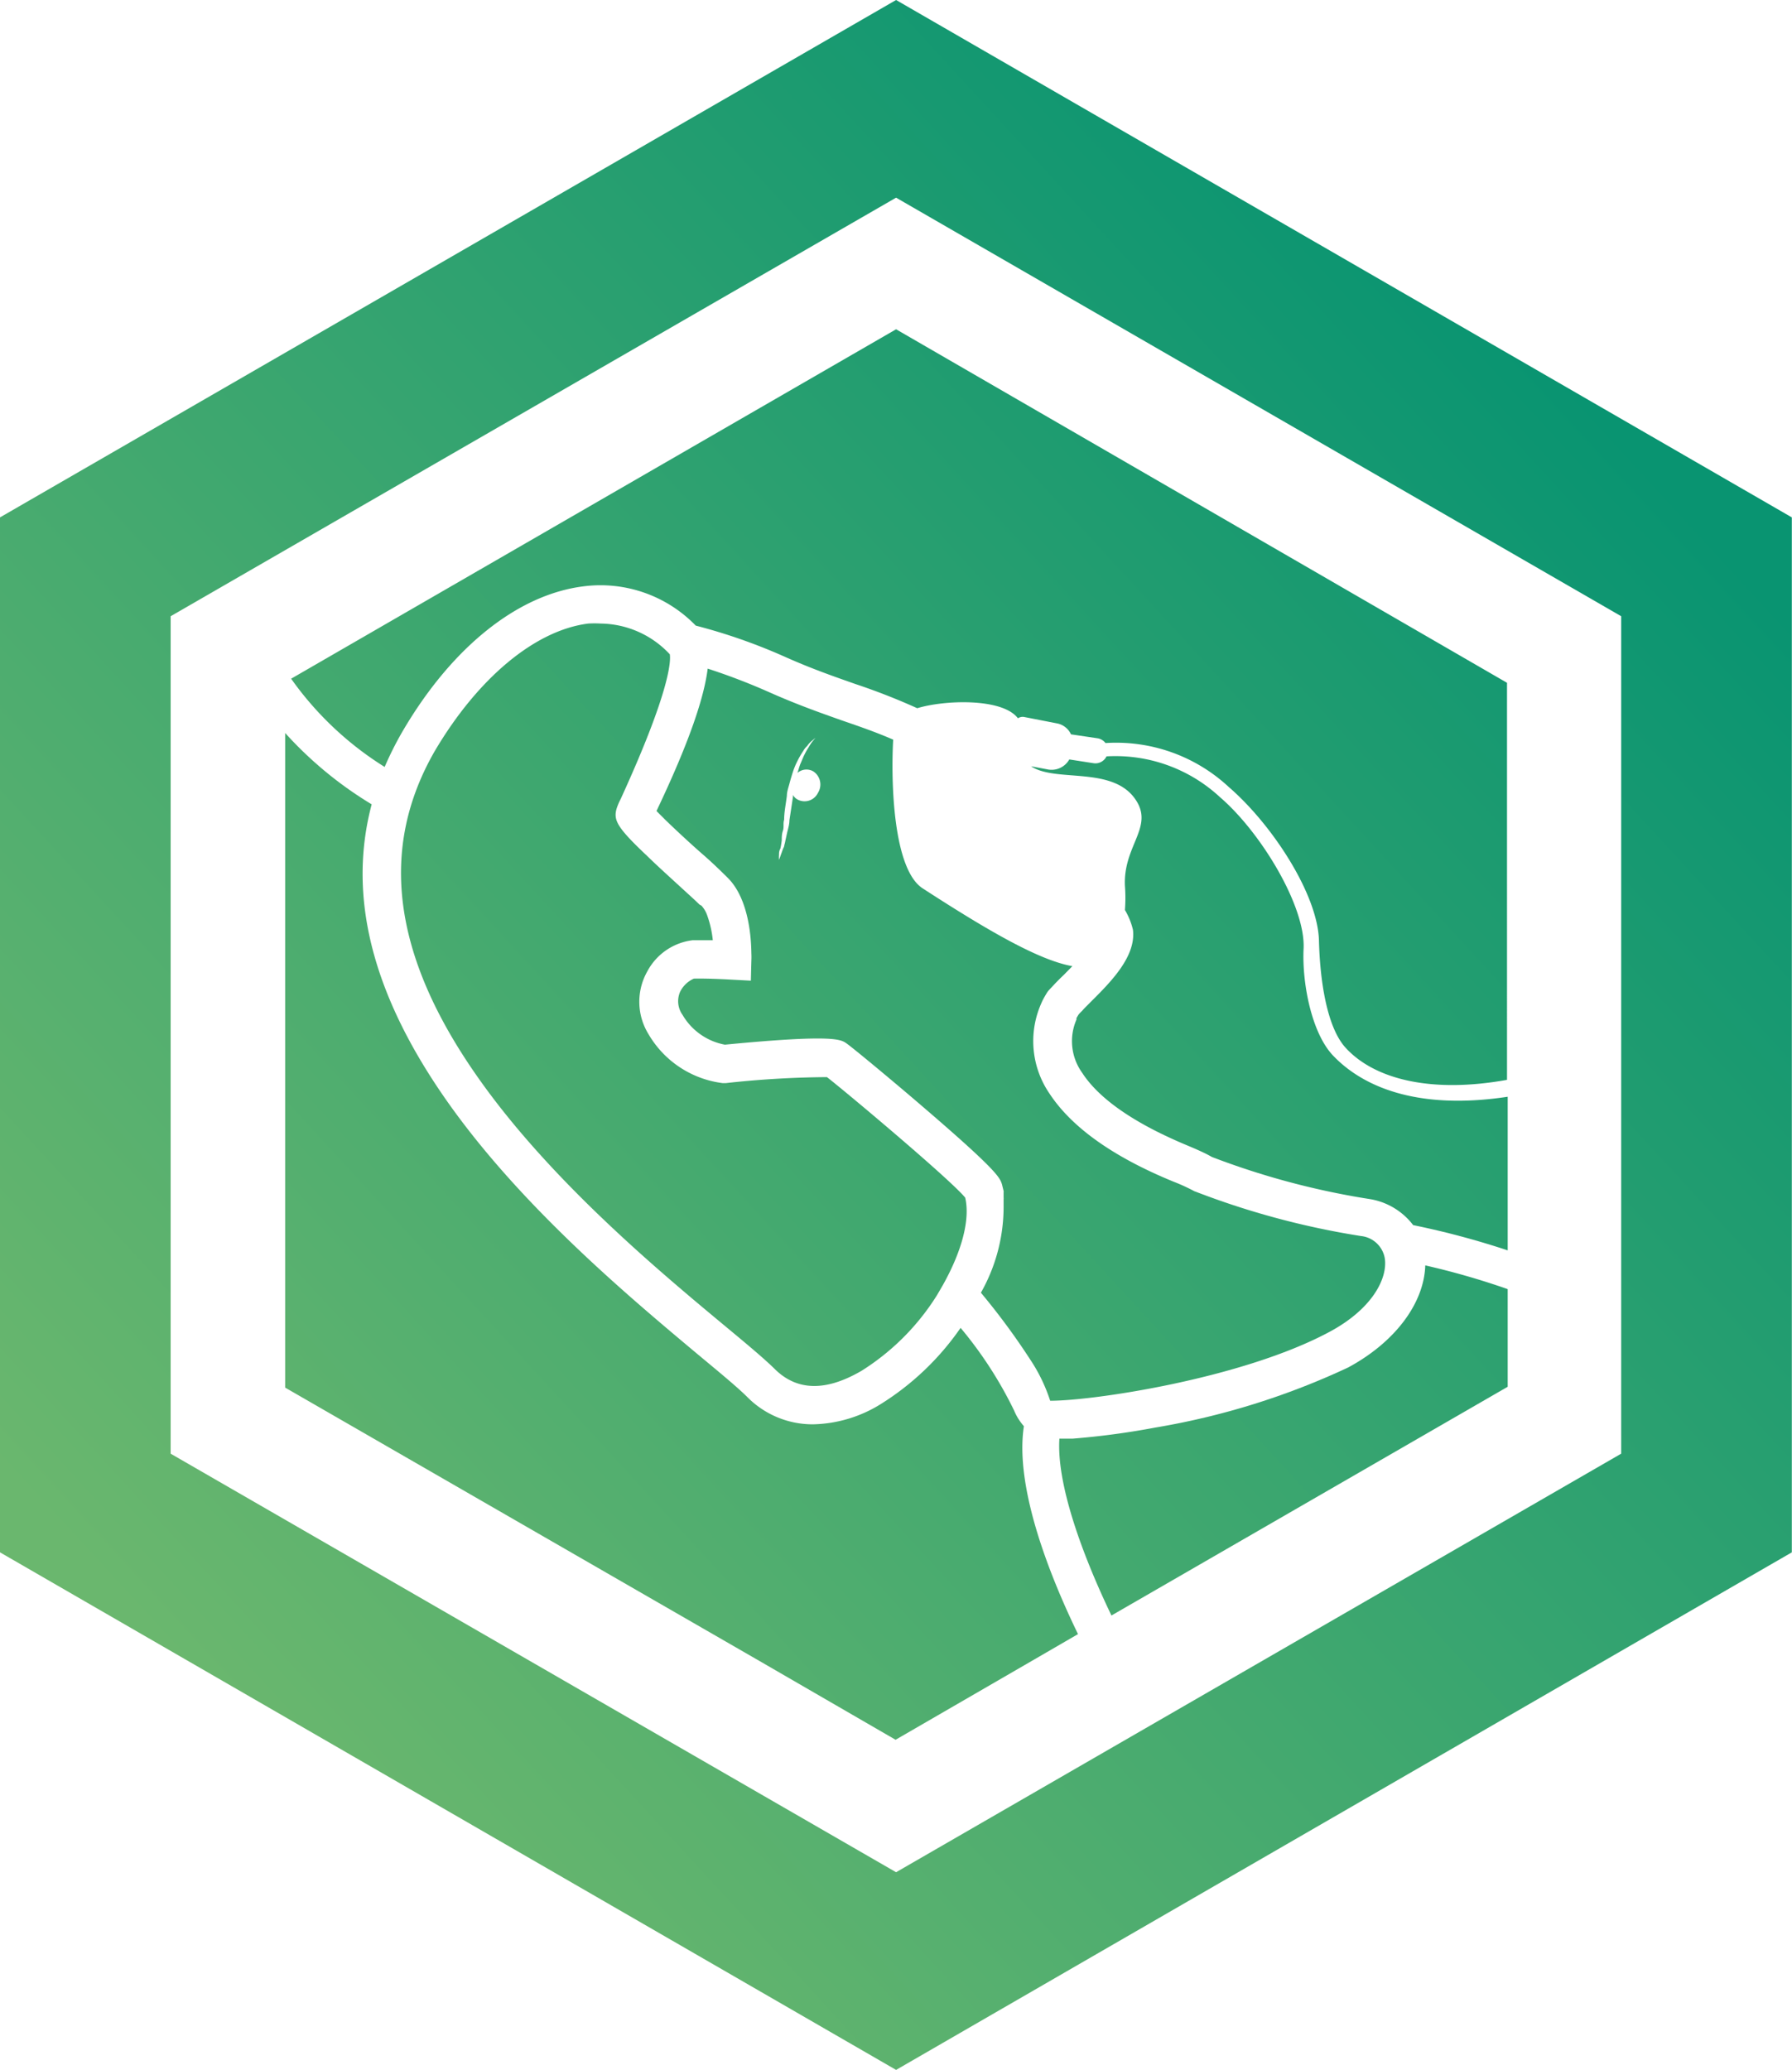 <?xml version="1.0" encoding="UTF-8"?> <svg xmlns="http://www.w3.org/2000/svg" xmlns:xlink="http://www.w3.org/1999/xlink" id="Camada_1" data-name="Camada 1" viewBox="0 0 105.01 121.26"><defs><style>.cls-1{fill:url(#Gradiente_sem_nome_3);}.cls-2{fill:url(#Gradiente_sem_nome_3-2);}.cls-3{fill:url(#Gradiente_sem_nome_3-3);}.cls-4{fill:url(#Gradiente_sem_nome_3-4);}.cls-5{fill:url(#Gradiente_sem_nome_3-5);}.cls-6{fill:url(#Gradiente_sem_nome_3-6);}.cls-7{fill:url(#Gradiente_sem_nome_3-7);}</style><linearGradient id="Gradiente_sem_nome_3" x1="5.31" y1="91.73" x2="86.85" y2="16.74" gradientUnits="userSpaceOnUse"><stop offset="0" stop-color="#6ab76e"></stop><stop offset="1" stop-color="#099471"></stop></linearGradient><linearGradient id="Gradiente_sem_nome_3-2" x1="13.85" y1="101.01" x2="95.39" y2="26.02" xlink:href="#Gradiente_sem_nome_3"></linearGradient><linearGradient id="Gradiente_sem_nome_3-3" x1="32.88" y1="121.71" x2="114.42" y2="46.71" xlink:href="#Gradiente_sem_nome_3"></linearGradient><linearGradient id="Gradiente_sem_nome_3-4" x1="10.04" y1="96.88" x2="91.59" y2="21.88" xlink:href="#Gradiente_sem_nome_3"></linearGradient><linearGradient id="Gradiente_sem_nome_3-5" x1="20.68" y1="108.45" x2="102.23" y2="33.45" xlink:href="#Gradiente_sem_nome_3"></linearGradient><linearGradient id="Gradiente_sem_nome_3-6" x1="11.44" y1="98.4" x2="92.98" y2="23.4" xlink:href="#Gradiente_sem_nome_3"></linearGradient><linearGradient id="Gradiente_sem_nome_3-7" x1="6.98" y1="93.55" x2="88.52" y2="18.56" xlink:href="#Gradiente_sem_nome_3"></linearGradient></defs><title>AnesthCare Icon</title><path class="cls-1" d="M35.21,36.53a6.23,6.23,0,0,0-.74,0c-3.11.39-6.47,3.19-9,7.48C22.18,49.74,23,56,28,63.11c4.21,6,10.55,11.3,14.34,14.45,1.35,1.12,2.41,2,3.06,2.64,1.3,1.29,3,1.33,5.11.09a14,14,0,0,0,4.4-4.42l.32-.55c1.13-2,1.63-3.87,1.33-5.16-.88-1.07-6.91-6.13-8.1-7.06a56.65,56.65,0,0,0-5.92.35h-.2A5.87,5.87,0,0,1,38,60.58a3.61,3.61,0,0,1-.07-3.67,3.48,3.48,0,0,1,2.67-1.83h1.17a6.12,6.12,0,0,0-.32-1.43,1.64,1.64,0,0,0-.35-.6L41,53l-.22-.21-.16-.15-.93-.85c-.71-.65-1.29-1.18-1.75-1.63-1.77-1.67-2-2.1-1.81-2.78a3.57,3.57,0,0,1,.24-.57c3-6.55,2.93-8.18,2.88-8.48A5.62,5.62,0,0,0,35.21,36.53Z"></path><path class="cls-2" d="M49.35,42.21c-1.24-.44-2.64-.93-4.3-1.67a37,37,0,0,0-3.58-1.37c-.2,1.61-1,4.14-3,8.34l.54.54c.66.64,1.57,1.48,2.17,2s1.2,1.11,1.49,1.4c1.19,1.21,1.35,3.42,1.36,4.4a4.39,4.39,0,0,1,0,.44L44,57.45l-1.14-.06s-1.31-.08-2.2-.06h0a1.63,1.63,0,0,0-.81.78A1.38,1.38,0,0,0,40,59.46a3.64,3.64,0,0,0,2.48,1.74c6.28-.61,6.77-.31,7.09-.1s2.79,2.26,4.5,3.73c4.42,3.79,4.53,4.17,4.65,4.57l.09.37a.28.28,0,0,1,0,.09c0,.1,0,.2,0,.3a.28.28,0,0,1,0,.09l0,.34v0a10.2,10.2,0,0,1-1.33,5.14,40.53,40.53,0,0,1,2.88,3.9,9.81,9.81,0,0,1,1.18,2.43c2.56,0,11.22-1.3,16.3-4,2.53-1.33,3.48-3.13,3.31-4.33a1.58,1.58,0,0,0-1.4-1.32h0a47.4,47.4,0,0,1-9.69-2.6L70,69.79a10.9,10.9,0,0,0-1.22-.56c-3.59-1.47-6-3.21-7.29-5.18A5.44,5.44,0,0,1,61,58.82l.07-.16a5,5,0,0,1,.25-.45,1.06,1.06,0,0,1,.16-.22l.31-.33c.17-.18.35-.36.55-.55l.5-.51c-1.92-.34-4.83-2-8.76-4.55-1.74-1.1-1.88-6.21-1.74-8.72C51.35,42.9,50.4,42.57,49.35,42.21Zm-1.42,4.24a.87.87,0,0,1-1.19.39.64.64,0,0,1-.27-.27s0,.06,0,.09c-.07.47-.14.94-.21,1.39,0,.22-.06.43-.11.63s-.09.41-.13.58a1.83,1.83,0,0,1-.06.25c0,.08-.05.16-.08.23l-.13.36c-.05.15-.09.24-.1.28a2,2,0,0,1,0-.3c0-.11,0-.23.08-.37a4.79,4.79,0,0,0,.08-.48c0-.18,0-.37.07-.57s0-.42.07-.64c0-.45.1-.91.16-1.4,0-.24.09-.48.15-.71s.13-.46.2-.68a4.3,4.3,0,0,1,.25-.61A5.06,5.06,0,0,1,47,44.1l.14-.22a1.45,1.45,0,0,1,.16-.18,1.44,1.44,0,0,1,.25-.28l.24-.2-.2.24a3.4,3.4,0,0,0-.2.31,3.92,3.92,0,0,0-.24.42c-.08.15-.15.34-.23.52s-.12.37-.19.57a.8.8,0,0,1,.93-.09A.92.92,0,0,1,47.93,46.45Z"></path><path class="cls-3" d="M79,80.11a43.59,43.59,0,0,1-11.3,3.52,45.83,45.83,0,0,1-4.85.65l-.77,0c-.17,2.59,1.26,6.63,3.05,10.36l23.22-13.4V75.52a44.51,44.51,0,0,0-4.83-1.39C83.45,76.35,81.75,78.63,79,80.11Z"></path><path class="cls-4" d="M60,83.55a3.33,3.33,0,0,1-.58-.93,23.56,23.56,0,0,0-3.13-4.83,15.94,15.94,0,0,1-4.64,4.44,7.8,7.8,0,0,1-4,1.21,5.38,5.38,0,0,1-3.89-1.63c-.59-.58-1.62-1.43-2.92-2.51C37,76.08,30.52,70.7,26.12,64.4s-5.74-12-4.34-17.28a22.39,22.39,0,0,1-5.07-4.18V81.29l27.77,16,8,4.63,8-4.63,2.69-1.56C61.36,92,59.47,87,60,83.55Z"></path><path class="cls-5" d="M78.1,61.82c-1.25-1.33-1.81-4.25-1.71-6.26.11-2.48-2.51-6.81-4.9-8.86a9,9,0,0,0-6.65-2.39.72.72,0,0,1-.76.4l-1.42-.22a1.19,1.19,0,0,1-1.24.59l-1-.19c1.48,1,5-.11,6.25,2.16.81,1.5-.85,2.58-.75,4.84a9.48,9.48,0,0,1,0,1.42,4.11,4.11,0,0,1,.47,1.16c.19,1.56-1.29,3.05-2.48,4.23-.18.19-.36.35-.5.52a2.13,2.13,0,0,0-.21.22l-.12.2,0,.09a3.17,3.17,0,0,0,.33,3.11c1,1.55,3.11,3,6.23,4.29.5.21,1,.43,1.38.65a45.6,45.6,0,0,0,9.28,2.47,4,4,0,0,1,2.51,1.52,48.29,48.29,0,0,1,5.54,1.48v-9C83.08,65.05,79.86,63.68,78.1,61.82Z"></path><path class="cls-6" d="M52.51,0,0,30.31V90.94l52.51,30.32L105,90.94V30.31ZM95,85.16,52.51,109.68,10,85.16V36.1L52.51,11.58,95,36.1Z"></path><path class="cls-7" d="M17.06,39.76a19.1,19.1,0,0,0,5.48,5.17,19.91,19.91,0,0,1,1-2c2.9-5,6.79-8.1,10.65-8.58a7.77,7.77,0,0,1,6.58,2.3A33.23,33.23,0,0,1,46,38.48c1.57.7,2.87,1.15,4.12,1.59a37.81,37.81,0,0,1,3.63,1.42c1.59-.49,5-.61,5.9.59A.5.5,0,0,1,60,42l1.95.38a1.14,1.14,0,0,1,.81.64l1.55.23a.72.72,0,0,1,.47.28A9.69,9.69,0,0,1,72,46.1c2.57,2.22,5.22,6.31,5.29,9,.06,2.38.47,5.11,1.58,6.3,1.69,1.83,5,2.66,9.44,1.86V40L52.51,19.29Z"></path></svg> 